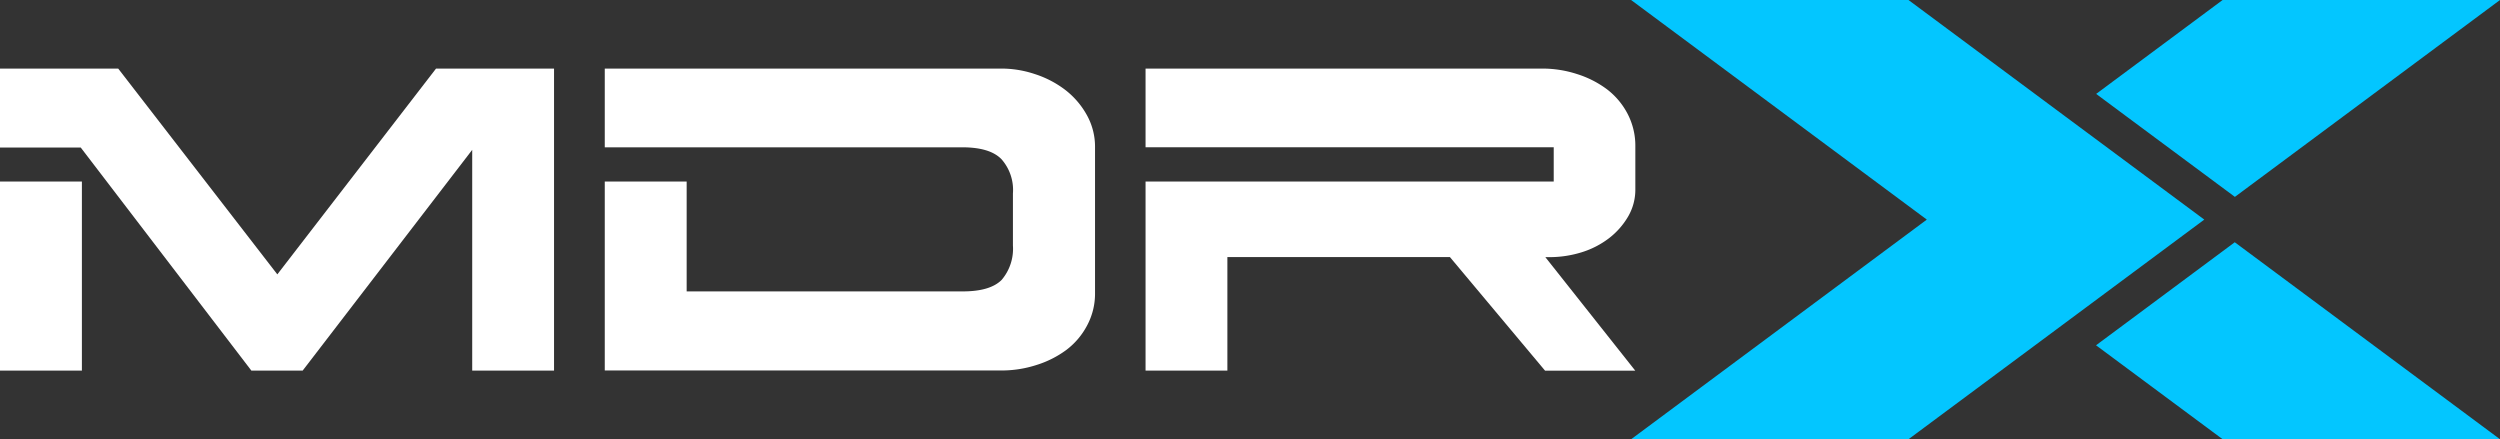 <svg id="MDRX_Logo" data-name="MDRX Logo" xmlns="http://www.w3.org/2000/svg" width="364.19" height="63.99" viewBox="0 0 364.19 63.99">
  <rect x="0" y="0" width="364.19" height="63.99" fill="#333333" stroke="none"/>
  <path id="Path_127" data-name="Path 127" d="M53.88,45.79,77,15.81H94.19v44H82.27V27.65L57.57,59.81H50.1L25.24,27.31H13.48V15.81H30.7ZM25.41,32.27V59.81H13.48V32.27Z" transform="translate(-13.48 -5.82)" fill="#fff"/>
  <path id="Path_128" data-name="Path 128" d="M171.83,53.26a10.71,10.71,0,0,1-3,3.53A14.65,14.65,0,0,1,164.44,59a16.49,16.49,0,0,1-5.08.79H101.58V32.27h11.93v16h40.22q4,0,5.67-1.68a7,7,0,0,0,1.64-5V34a6.76,6.76,0,0,0-1.68-5c-1.12-1.14-3-1.72-5.71-1.72H101.58V15.81h57.78a15.33,15.33,0,0,1,4.87.8,14.74,14.74,0,0,1,4.37,2.26,11.88,11.88,0,0,1,3.15,3.61A9.46,9.46,0,0,1,173,27.23V48.48a9.82,9.82,0,0,1-1.17,4.78Z" transform="translate(-13.48 -5.82)" fill="#fff"/>
  <path id="Path_129" data-name="Path 129" d="M180.36,59.81V32.27h59.46v-5H180.36V15.81h57.78a16.3,16.3,0,0,1,5.08.8,14.57,14.57,0,0,1,4.36,2.22,10.69,10.69,0,0,1,3,3.57,10.06,10.06,0,0,1,1.13,4.75v6.21a7.77,7.77,0,0,1-1.05,4,11,11,0,0,1-2.77,3.15,12.79,12.79,0,0,1-4,2.06,15.74,15.74,0,0,1-4.7.71h-.59l13.1,16.54H238.56L224.7,43.27H192.28V59.81Z" transform="translate(-13.48 -5.82)" fill="#fff"/>
  <path id="Path_130" data-name="Path 130" d="M321.11,31.99,300.9,47,278.03,63.98l-.01.01H237.61l43.08-32L237.61,0h40.41L300.9,16.99Z" fill="#03c6ff"/>
  <path id="Path_131" data-name="Path 131" d="M364.18,63.98l-.01.01H323.79L305.34,50.3l4.46-3.31,15.75-11.7Z" fill="#03c6ff"/>
  <path id="Path_132" data-name="Path 132" d="M364.19,0,325.57,28.68,309.8,16.98l-4.44-3.3L323.78,0Z" fill="#03c6ff"/>
</svg>
